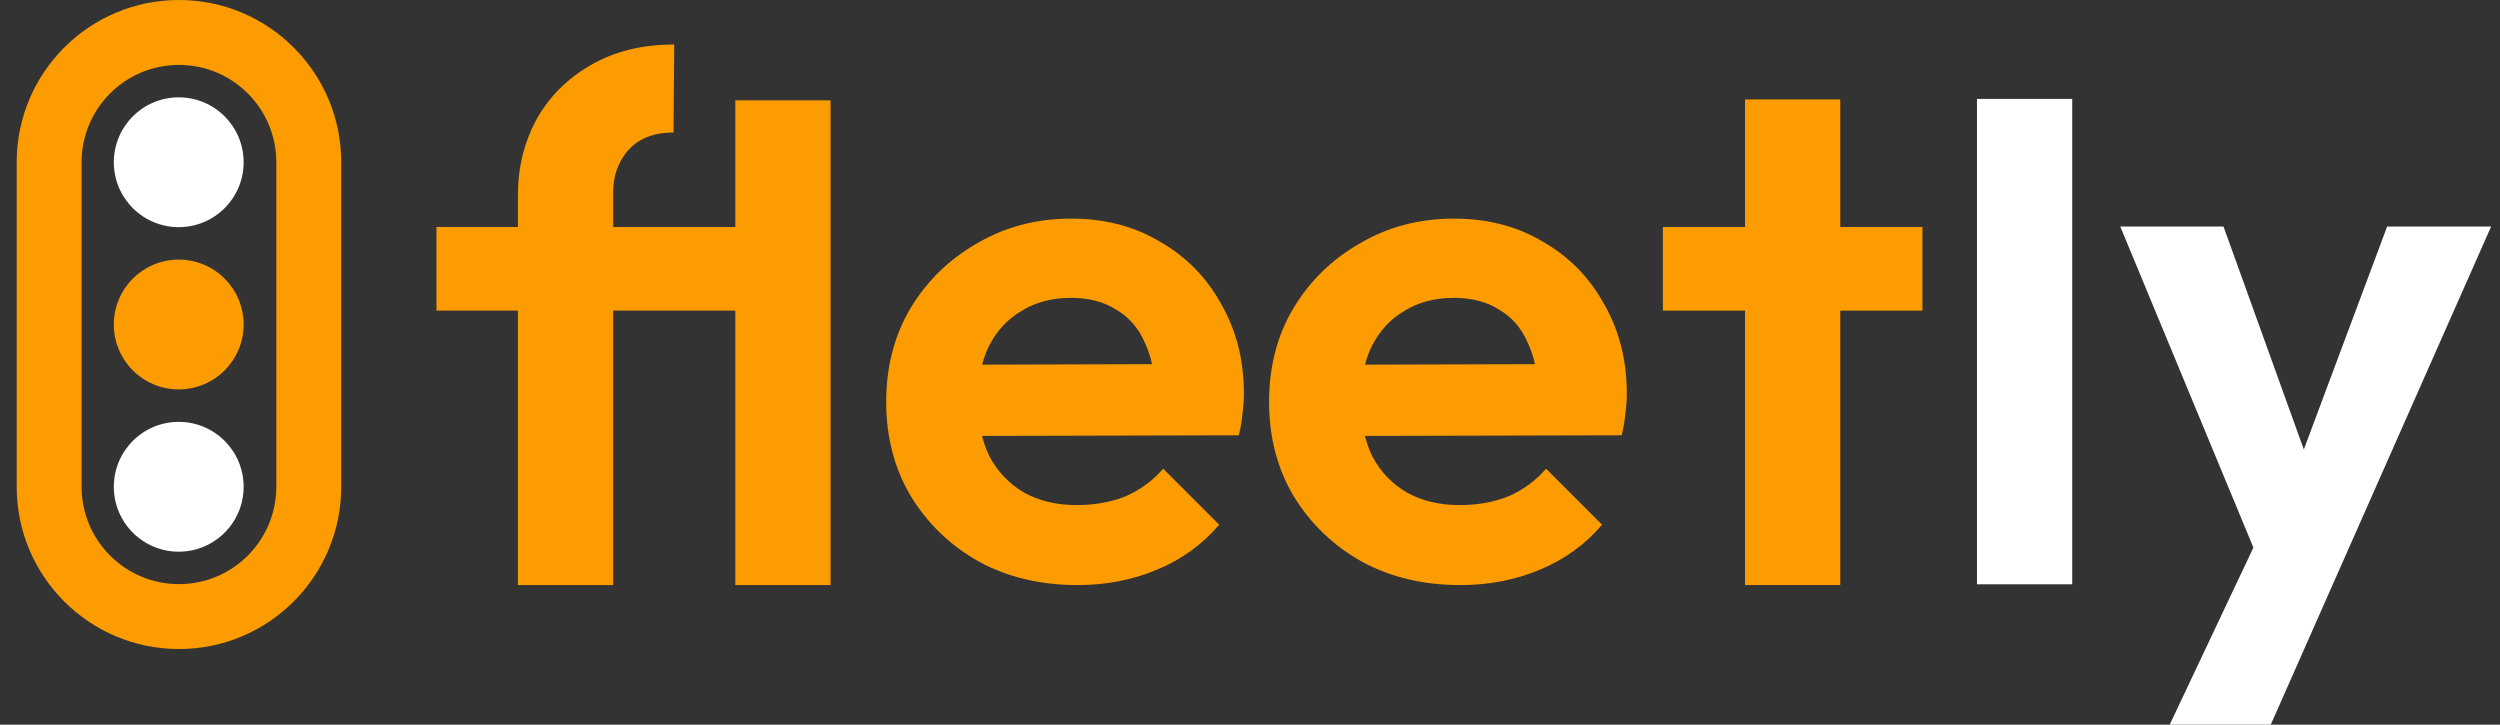 <svg width="138" height="40" viewBox="0 0 138 40" fill="none" xmlns="http://www.w3.org/2000/svg">
<rect x="0" y="0" width="138" height="40" fill="#333333" stroke="none"/>
<path d="M109.129 32.253L109.129 5.46H114.387L114.387 32.253H109.129Z" fill="white"/>
<path d="M125.146 32.053L117.039 12.506H122.738L128.117 27.437H126.19L131.769 12.506H137.509L128.879 32.012L125.146 32.053ZM119.768 40L125.668 27.517L128.879 32.012L125.347 40H119.768Z" fill="white"/>
<path d="M59.474 32.296C57.44 32.296 55.634 31.868 54.056 31.012C52.477 30.129 51.219 28.925 50.283 27.4C49.373 25.874 48.918 24.135 48.918 22.182C48.918 20.255 49.359 18.543 50.242 17.044C51.152 15.519 52.383 14.315 53.935 13.432C55.487 12.522 57.213 12.067 59.113 12.067C60.986 12.067 62.631 12.495 64.049 13.352C65.494 14.181 66.618 15.332 67.421 16.803C68.25 18.248 68.665 19.894 68.665 21.74C68.665 22.088 68.638 22.449 68.585 22.824C68.558 23.172 68.491 23.573 68.384 24.028L52.089 24.068V20.135L65.936 20.095L63.809 21.74C63.755 20.59 63.541 19.626 63.166 18.851C62.819 18.075 62.297 17.486 61.601 17.084C60.932 16.656 60.103 16.442 59.113 16.442C58.069 16.442 57.159 16.683 56.383 17.165C55.607 17.62 55.005 18.275 54.577 19.131C54.176 19.961 53.975 20.951 53.975 22.102C53.975 23.279 54.189 24.309 54.617 25.192C55.072 26.048 55.714 26.717 56.544 27.199C57.373 27.654 58.337 27.881 59.434 27.881C60.424 27.881 61.32 27.721 62.123 27.4C62.926 27.052 63.621 26.543 64.21 25.874L67.3 28.965C66.364 30.062 65.213 30.892 63.849 31.453C62.511 32.015 61.053 32.296 59.474 32.296Z" fill="#FD9C00"/>
<path d="M80.609 32.296C78.575 32.296 76.769 31.868 75.19 31.012C73.612 30.129 72.354 28.925 71.417 27.4C70.508 25.874 70.053 24.135 70.053 22.182C70.053 20.255 70.494 18.543 71.377 17.044C72.287 15.519 73.518 14.315 75.07 13.432C76.622 12.522 78.348 12.067 80.247 12.067C82.121 12.067 83.766 12.495 85.184 13.352C86.629 14.181 87.753 15.332 88.556 16.803C89.385 18.248 89.8 19.894 89.8 21.74C89.8 22.088 89.773 22.449 89.72 22.824C89.693 23.172 89.626 23.573 89.519 24.028L73.224 24.068V20.135L87.071 20.095L84.943 21.74C84.89 20.59 84.676 19.626 84.301 18.851C83.953 18.075 83.432 17.486 82.736 17.084C82.067 16.656 81.237 16.442 80.247 16.442C79.204 16.442 78.294 16.683 77.518 17.165C76.742 17.62 76.14 18.275 75.712 19.131C75.311 19.961 75.11 20.951 75.11 22.102C75.11 23.279 75.324 24.309 75.752 25.192C76.207 26.048 76.849 26.717 77.679 27.199C78.508 27.654 79.472 27.881 80.569 27.881C81.559 27.881 82.455 27.721 83.258 27.4C84.06 27.052 84.756 26.543 85.345 25.874L88.435 28.965C87.499 30.062 86.348 30.892 84.984 31.453C83.646 32.015 82.187 32.296 80.609 32.296Z" fill="#FD9C00"/>
<path d="M28.589 32.296V10.724C28.589 9.253 28.924 7.888 29.593 6.63C30.288 5.373 31.278 4.369 32.563 3.62C33.874 2.844 35.426 2.456 37.218 2.456L37.178 7.313C36.108 7.313 35.279 7.634 34.69 8.276C34.128 8.918 33.847 9.694 33.847 10.604V32.296H28.589ZM24.094 17.146V12.53H42.837V17.146H24.094ZM40.59 32.296V5.537H45.848V32.296H40.59Z" fill="#FD9C00"/>
<path d="M96.326 32.295V5.488H101.584V32.295H96.326ZM91.791 17.146V12.53H106.119V17.146H91.791Z" fill="#FD9C00"/>
<path fill-rule="evenodd" clip-rule="evenodd" d="M15.252 8.956V26.869C15.252 29.837 12.846 32.243 9.878 32.243C6.91 32.243 4.504 29.837 4.504 26.869V8.956C4.504 5.989 6.91 3.583 9.878 3.583C12.846 3.583 15.252 5.989 15.252 8.956ZM9.878 35.826C4.932 35.826 0.922 31.816 0.922 26.869V8.956C0.922 4.01 4.932 0 9.878 0C14.825 0 18.835 4.01 18.835 8.956V26.869C18.835 31.816 14.825 35.826 9.878 35.826Z" fill="#FD9C00"/>
<path d="M13.449 8.957C13.449 10.935 11.845 12.539 9.866 12.539C7.887 12.539 6.283 10.935 6.283 8.957C6.283 6.978 7.887 5.374 9.866 5.374C11.845 5.374 13.449 6.978 13.449 8.957Z" fill="white"/>
<path d="M13.449 26.87C13.449 28.849 11.845 30.453 9.866 30.453C7.887 30.453 6.283 28.849 6.283 26.87C6.283 24.891 7.887 23.287 9.866 23.287C11.845 23.287 13.449 24.891 13.449 26.87Z" fill="white"/>
<path d="M13.449 17.913C13.449 19.892 11.845 21.495 9.866 21.495C7.887 21.495 6.283 19.892 6.283 17.913C6.283 15.934 7.887 14.33 9.866 14.33C11.845 14.33 13.449 15.934 13.449 17.913Z" fill="#FD9C00"/>
</svg>
